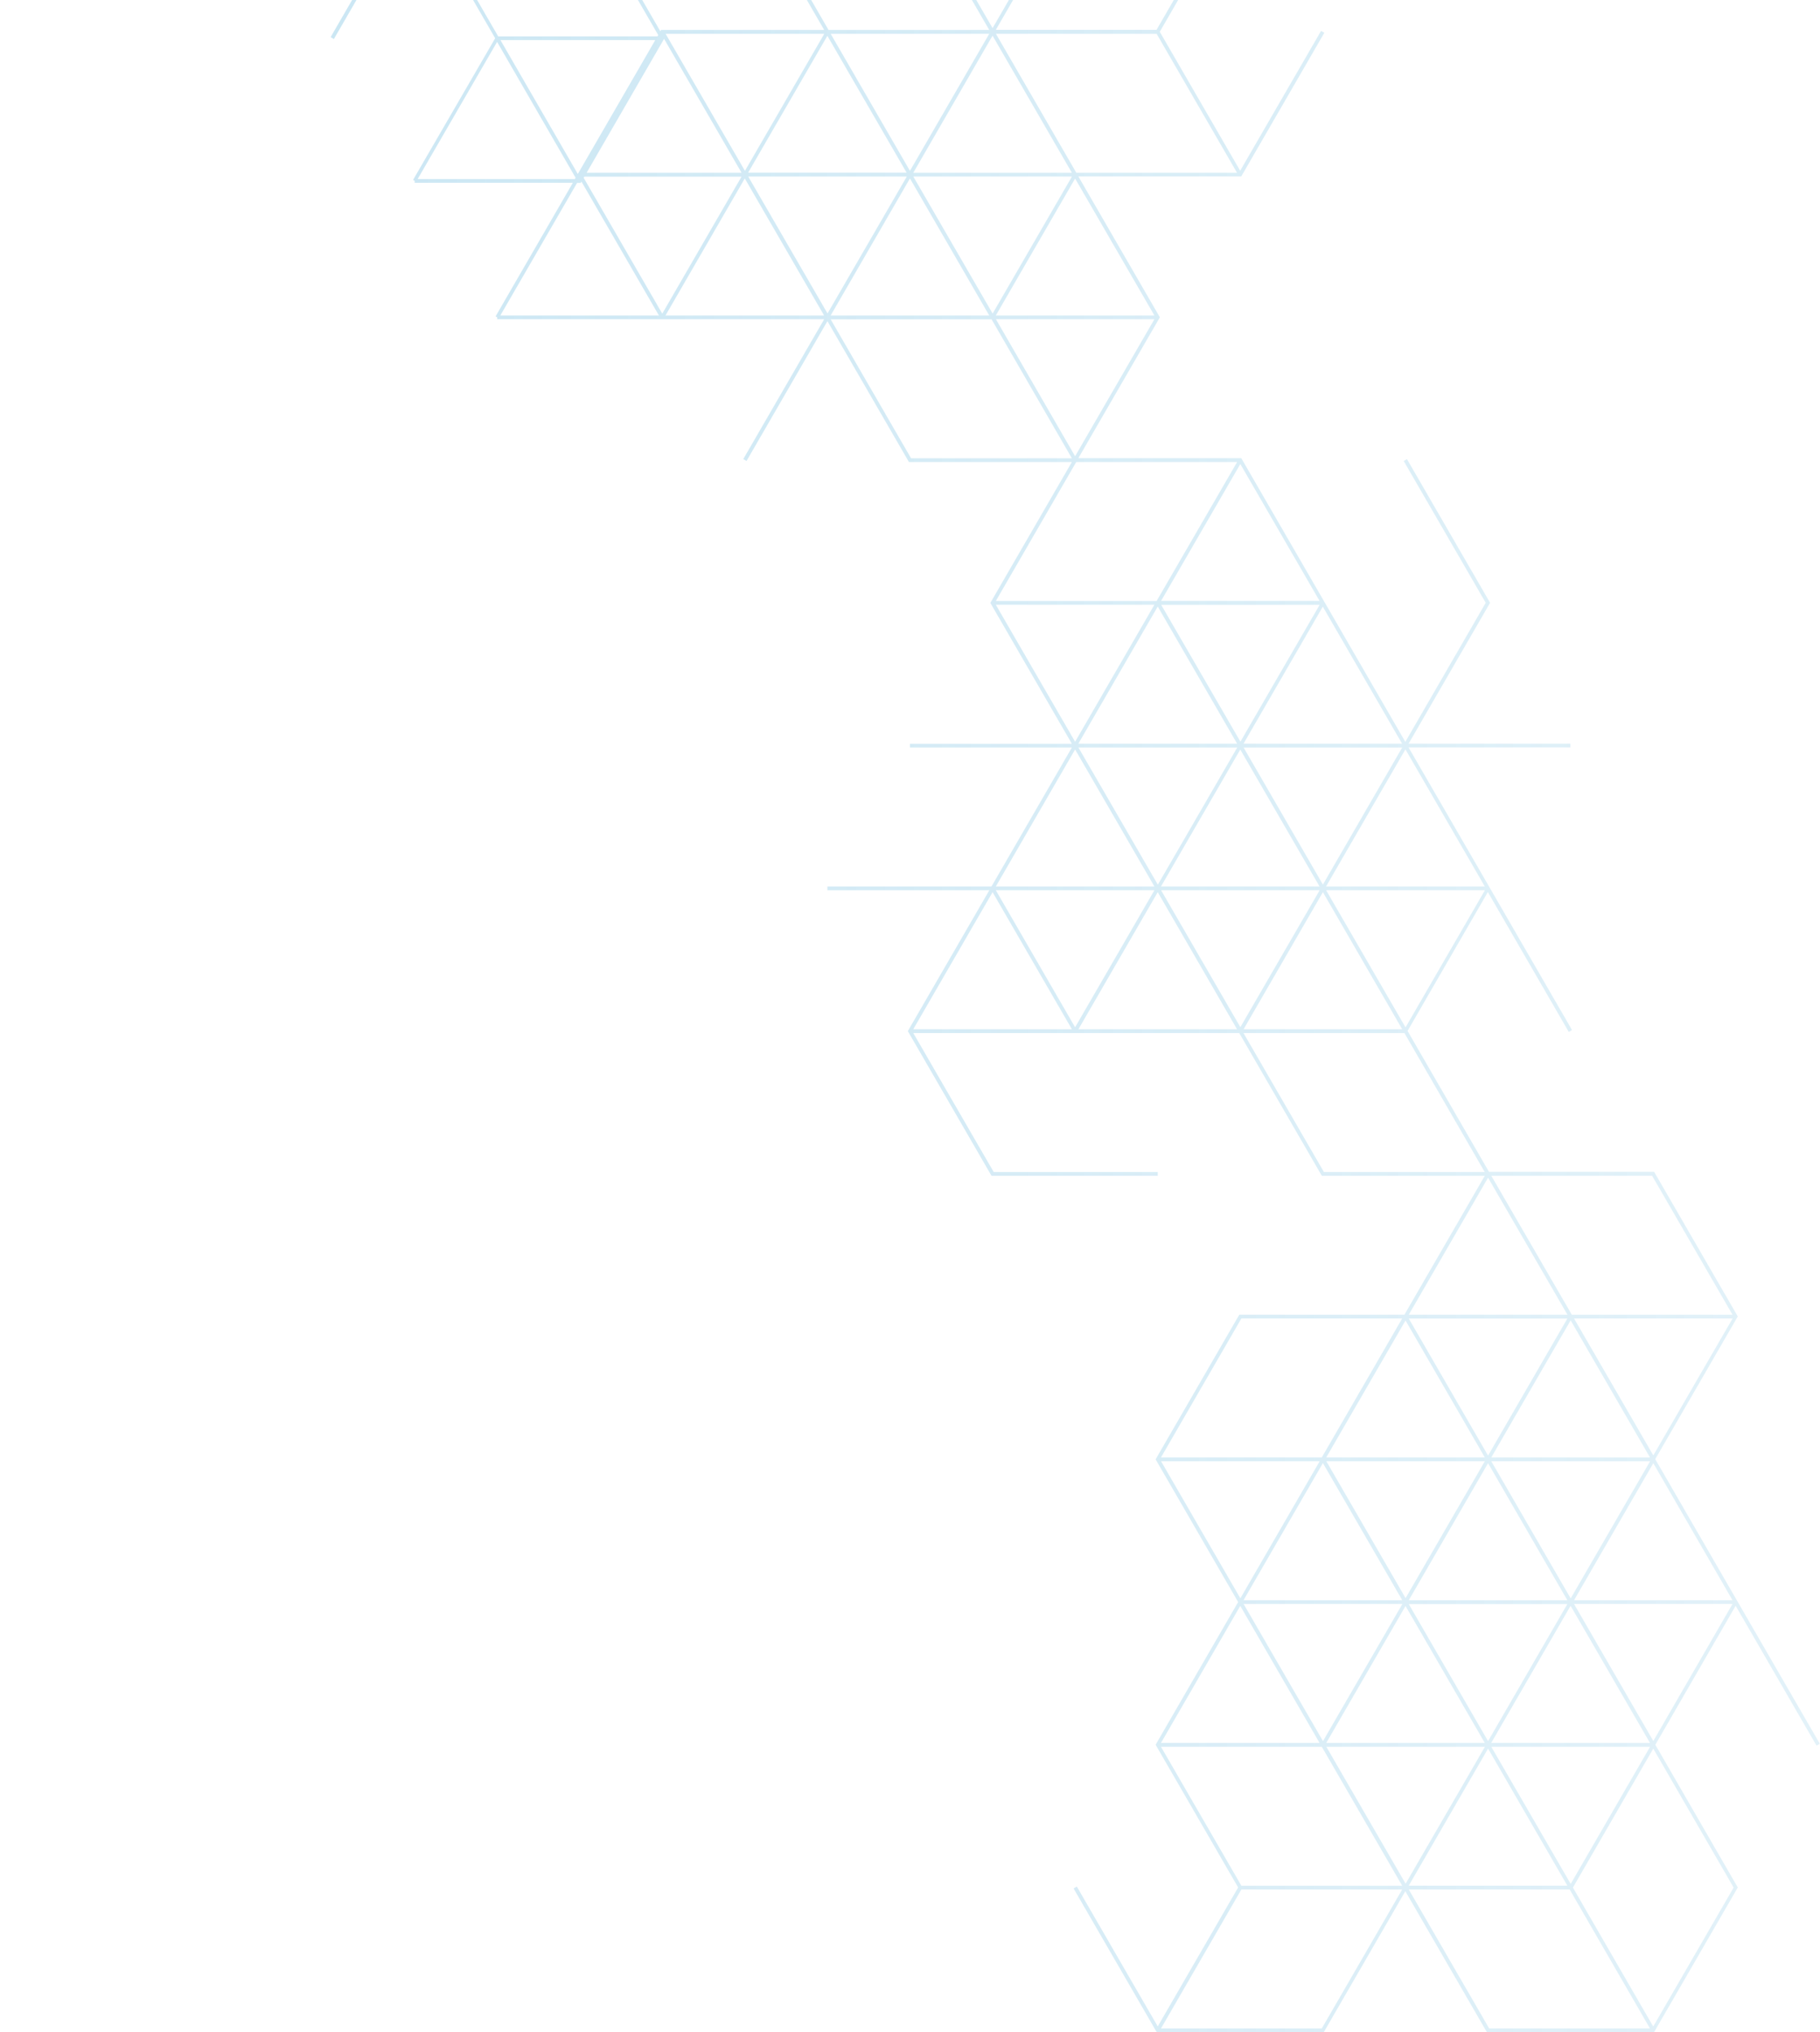 <svg width="309" height="345" viewBox="0 0 309 345" fill="none" xmlns="http://www.w3.org/2000/svg">
<g clip-path="url(#clip0_373_488)">
<path d="M224.791 345H196.389L182.274 320.602L182.825 320.276L196.561 344.022L210.212 320.43L196.2 296.203L210.212 271.976L196.2 247.75L210.315 223.351L210.401 223.197H238.442L252.093 199.605H224.413L210.401 175.378H155.059L168.71 198.97H196.561V199.605H168.331L154.13 175.052L167.97 151.134H140.48V150.499H168.331L181.982 126.908H154.491V126.273H181.982L168.142 102.355L181.982 78.437H154.319L140.48 54.519L126.743 78.265L126.193 77.939L139.929 54.193H84.415V53.867L84.14 53.712L97.258 31.03H70.403V30.704L70.128 30.549L84.071 6.494L70.42 -17.115L56.684 6.631L56.133 6.305L70.059 -17.767L74.787 -25.951L83.882 -41.685H28.918L42.654 -17.939L42.104 -17.613L27.989 -42.011L13.977 -66.238L27.989 -90.464L14.304 -114.039L0.55 -90.293L0 -90.619L14.115 -115H42.517L56.357 -91.082L70.197 -115H98.427V-114.365H70.936L84.604 -90.773H112.439V-90.447L112.714 -90.293L98.977 -66.546H126.64L140.17 -43.178L154.216 -67.473L154.302 -67.627H182.704L196.905 -43.075L182.893 -18.848L169.071 5.07H196.355L210.281 -19.002L210.831 -18.676L196.905 5.396L210.556 28.988L224.293 5.242L224.843 5.568L210.831 29.794L210.745 29.949H183.082L196.922 53.867L183.082 77.785H210.745L224.757 102.012L238.597 125.947L252.248 102.338L238.322 78.265L238.872 77.939L252.987 102.338L239.147 126.255H266.621V126.89H239.147L252.987 150.808L266.896 174.863L266.346 175.189L252.609 151.443L238.975 175.018L252.798 198.936H280.839L295.04 223.489L281.028 247.715L294.885 271.685L308.966 296.032L308.415 296.358L294.679 272.611L281.045 296.203L295.04 320.43L280.925 344.828L280.839 344.983H252.437L238.597 321.065L224.86 344.811L224.774 344.966L224.791 345ZM252.643 296.855L239.181 320.121H266.105L252.643 296.855ZM266.672 224.141L253.193 247.424H280.134L266.655 224.141H266.672ZM238.631 271.324L252.093 248.076H225.187L238.648 271.324H238.631ZM252.643 295.586L266.105 272.32H239.181L252.643 295.586ZM266.105 271.668L252.643 248.402L239.181 271.668H266.105ZM252.093 247.424L238.631 224.175L225.17 247.424H252.076H252.093ZM252.093 296.546H225.187L238.648 319.795L252.11 296.546H252.093ZM252.093 295.894L238.631 272.646L225.17 295.894H252.076H252.093ZM241.348 227.589L252.643 247.115L266.105 223.849H239.181L241.348 227.589ZM238.081 272.302H211.141L224.619 295.586L238.098 272.302H238.081ZM238.081 271.668L224.602 248.385L211.123 271.668H238.064H238.081ZM266.122 223.197L252.643 199.931L239.181 223.197H266.122ZM267.24 223.832L280.701 247.081L294.163 223.832H267.257H267.24ZM253.193 248.076L266.672 271.359L280.151 248.076H253.21H253.193ZM253.193 295.894H280.134L266.655 272.611L253.176 295.894H253.193ZM253.193 296.546L266.672 319.83L280.151 296.546H253.21H253.193ZM238.064 320.138L224.413 296.546H197.112L210.762 320.138H238.064ZM197.112 295.894H224.035L210.573 272.628L197.112 295.894ZM224.052 248.076H197.129L210.59 271.342L224.052 248.076ZM197.112 247.424H224.413L238.064 223.832H210.762L197.112 247.424ZM252.076 198.97L238.442 175.378H211.123L224.774 198.97H252.076ZM169.071 102.664L182.532 125.929L195.994 102.664H169.071ZM197.129 151.134L210.59 174.383L224.052 151.134H197.146H197.129ZM197.129 150.499H224.035L210.573 127.251L197.112 150.499H197.129ZM210.04 126.908H183.1L196.579 150.191L210.057 126.908H210.04ZM210.04 126.255L196.561 102.972L183.082 126.255H210.023H210.04ZM210.59 125.929L224.052 102.681H197.146L210.608 125.929H210.59ZM224.602 150.173L238.064 126.908H211.141L224.602 150.173ZM196.561 151.46L183.1 174.726H210.023L196.561 151.46ZM195.994 151.134H169.071L182.532 174.4L195.994 151.134ZM195.994 150.499L182.532 127.233L169.071 150.499H195.994ZM211.123 126.255H238.047L224.585 102.99L211.123 126.255ZM225.152 150.499H252.093L238.614 127.216L225.135 150.499H225.152ZM225.152 151.134L238.631 174.417L252.11 151.134H225.17H225.152ZM224.602 151.46L211.141 174.726H238.064L224.602 151.46ZM168.52 151.46L155.059 174.726H181.982L168.52 151.46ZM169.071 102.029H196.372L210.04 78.437H182.721L169.071 102.029ZM168.52 -42.423L155.042 -19.14H181.982L168.503 -42.423H168.52ZM70.936 -18.059H97.859L84.398 -41.325L72.019 -19.946L70.919 -18.059H70.936ZM126.468 29.022L139.947 5.739H113.006L126.485 29.022H126.468ZM140.48 6.065L127.018 29.314H153.924L140.462 6.065H140.48ZM127.035 29.966L140.497 53.215L153.958 29.966H127.052H127.035ZM154.491 29.005L167.953 5.739H141.03L154.491 29.005ZM99.596 29.331H125.9L112.748 6.597L99.596 29.331ZM167.953 5.087L154.302 -18.505H127.018L140.669 5.087H167.953ZM153.941 -19.14L140.669 -42.08L140.204 -41.805V-41.839L127.035 -19.122H153.941V-19.14ZM168.52 4.778L181.982 -18.488H155.059L168.52 4.778ZM168.52 6.048L166.148 10.149L155.059 29.331H181.982L168.52 6.065V6.048ZM168.52 53.249L181.999 29.966H155.059L168.538 53.249H168.52ZM154.491 30.292L141.03 53.558H167.953L154.491 30.292ZM99.218 29.966L99.097 30.189L112.439 53.249L125.9 29.983H99.218V29.966ZM111.252 6.803H84.965L98.1 29.537L111.252 6.803ZM112.25 5.087H139.929L126.657 -17.87L126.451 -17.75V-17.424H98.96L112.112 5.31L112.232 5.087H112.25ZM125.9 -18.059L112.25 -41.651H84.948L98.599 -18.059H125.9ZM84.398 -42.611L97.859 -65.877H70.936L77.675 -54.244L84.415 -42.611H84.398ZM56.374 -89.795L42.912 -66.546H69.819L63.079 -78.179L56.357 -89.795H56.374ZM68.993 -69.24L70.369 -66.855L83.83 -90.121H56.907L68.993 -69.24ZM70.936 -66.529H97.877L84.398 -89.812L70.919 -66.529H70.936ZM42.912 -65.894L56.374 -42.646L69.836 -65.894H42.93H42.912ZM83.865 -90.773L70.369 -114.039L56.907 -90.773H83.848H83.865ZM98.427 -66.872L111.889 -90.121H84.982L98.444 -66.872H98.427ZM98.616 -65.894L84.965 -42.303H112.25L125.9 -65.894H98.616ZM112.8 -41.977L126.141 -18.899L139.792 -42.491L126.451 -65.568L112.8 -41.977ZM154.491 -66.649L141.03 -43.383H167.97L154.491 -66.649ZM141.03 -42.731L154.491 -19.465L167.953 -42.731H141.03ZM169.088 53.558H195.994L182.532 30.309L169.071 53.558H169.088ZM169.088 54.193L182.532 77.459L195.994 54.193H169.088ZM181.982 77.802L168.349 54.21H141.03L154.681 77.802H181.982ZM139.912 53.558L126.451 30.292L112.989 53.558H139.912ZM84.948 53.558H111.871L98.719 30.824L98.599 31.047H97.98L84.948 53.558ZM70.936 30.395H97.602L97.722 30.172L84.398 7.112L70.919 30.378L70.936 30.395ZM84.604 6.168H111.631L111.751 5.945L98.221 -17.424H70.919L84.398 5.859L84.587 6.185L84.604 6.168ZM83.848 -42.303L77.108 -53.935L70.369 -65.568L56.907 -42.303H83.83H83.848ZM42.345 -65.586L28.866 -42.303H55.807L42.328 -65.586H42.345ZM41.778 -65.894H14.854L28.316 -42.629L41.778 -65.894ZM14.854 -66.529H42.156L55.807 -90.121H28.505L14.854 -66.529ZM14.854 -114.365L28.505 -90.773H55.807L42.156 -114.365H14.854ZM155.059 -66.975L168.727 -43.383H196.011L182.36 -66.975H155.059ZM195.994 -42.731H169.088L182.549 -19.483L196.011 -42.731H195.994ZM169.088 5.739L182.739 29.331H210.023L196.372 5.739H169.088ZM210.59 78.763L197.129 102.012H224.035L210.573 78.763H210.59ZM253.193 199.605L266.861 223.197H294.146L280.495 199.605H253.193ZM267.24 271.668H294.146L280.701 248.402L267.24 271.668ZM294.146 272.302H267.24L280.701 295.568L294.146 272.302ZM280.684 296.872L267.05 320.447L280.684 344.039L294.335 320.447L280.701 296.872H280.684ZM280.134 344.365L266.5 320.773H239.181L252.832 344.365H280.134ZM238.064 320.773H210.762L197.112 344.365H224.413L238.064 320.773Z" fill="url(#paint0_linear_373_488)"/>
</g>
<defs>
<linearGradient id="paint0_linear_373_488" x1="0" y1="115" x2="308.966" y2="115" gradientUnits="userSpaceOnUse">
<stop stop-color="#8ECAE6" stop-opacity="0.5"/>
<stop offset="1" stop-color="#8ECAE6" stop-opacity="0.25"/>
</linearGradient>
<clipPath id="clip0_373_488">
<rect width="345" height="309" fill="white" transform="matrix(0 1 1 0 0 0)"/>
</clipPath>
</defs>
</svg>
